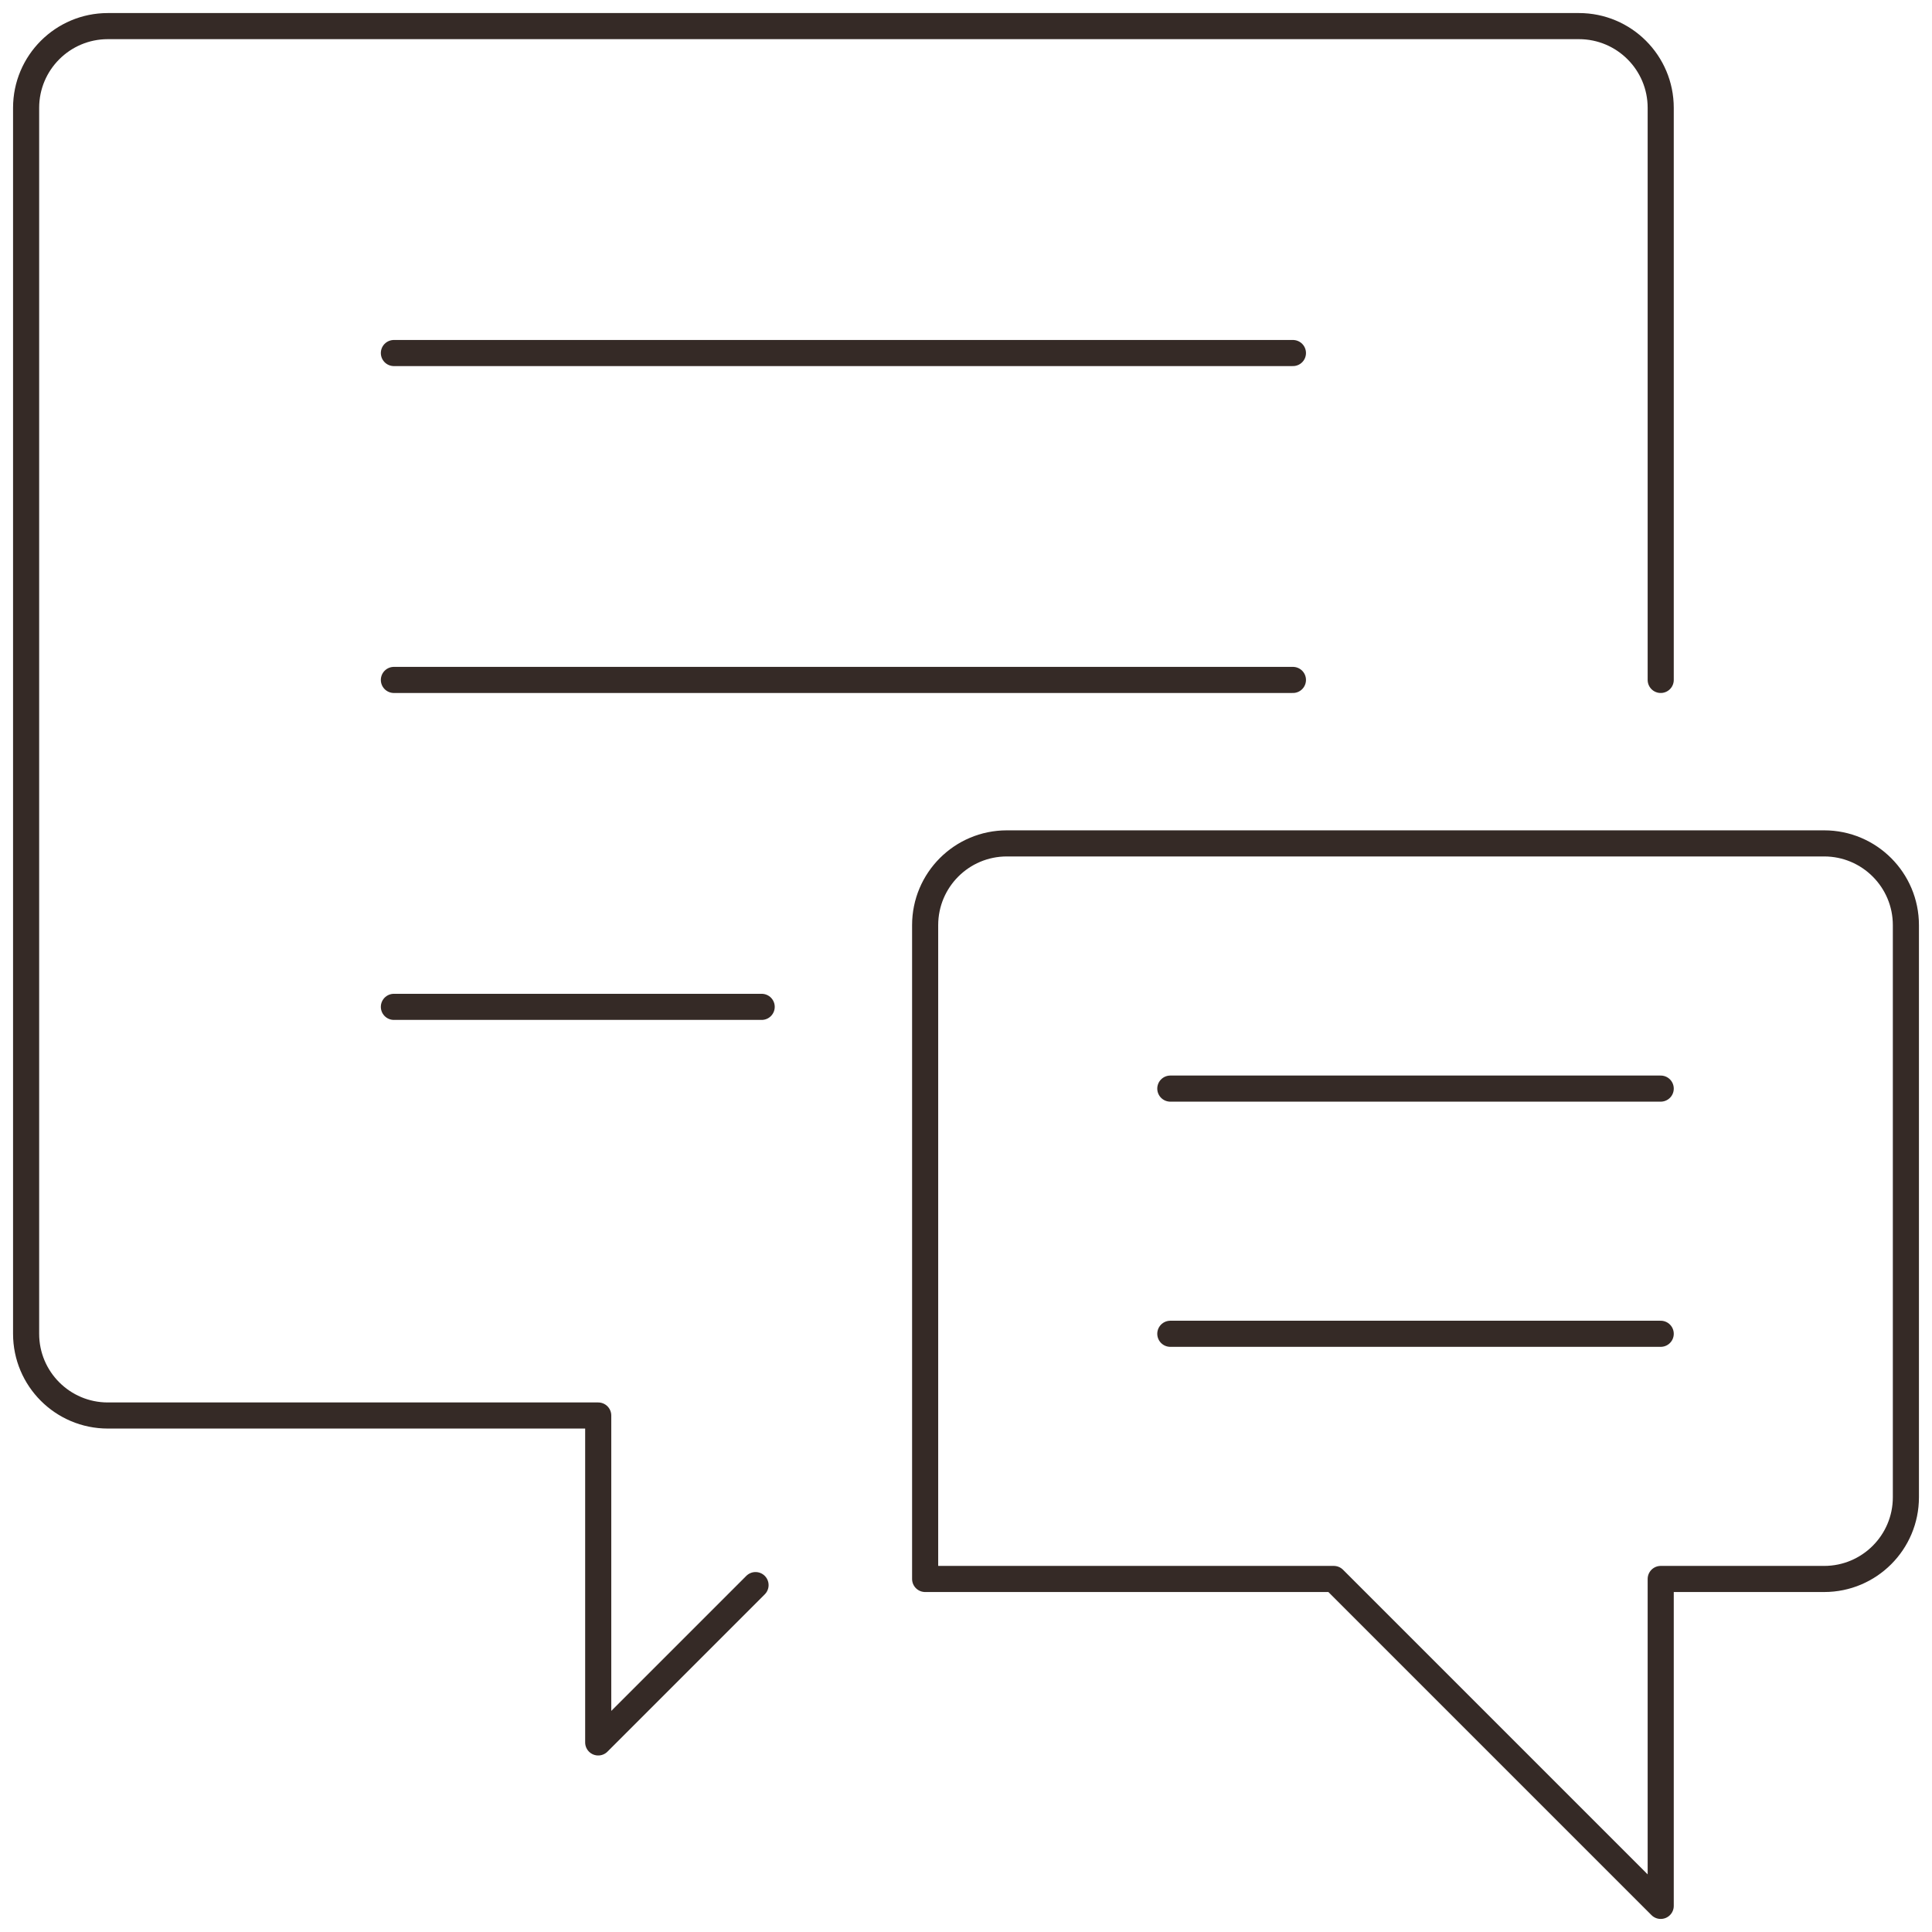 <?xml version="1.0" encoding="UTF-8"?>
<svg width="74px" height="74px" viewBox="0 0 74 74" version="1.1" xmlns="http://www.w3.org/2000/svg" xmlns:xlink="http://www.w3.org/1999/xlink">
    <title>conversation-chat-text</title>
    <g id="&gt;-SYMBOLE" stroke="none" stroke-width="1" fill="none" fill-rule="evenodd" stroke-linecap="round" stroke-linejoin="round">
        <g id="FOOTER" transform="translate(-284, -201)" stroke="#352A26">
            <g id="conversation-chat-text" transform="translate(285, 202)">
                <path d="M27.939,59.713 L21.913,65.739 L21.913,53.217 L3.13,53.217 C1.402,53.217 0,51.816 0,50.087 L0,3.13 C0,1.402 1.402,0 3.13,0 L59.478,0 C61.207,0 62.609,1.402 62.609,3.13 L62.609,25.043" id="Path"></path>
                <path d="M34.435,59.478 L50.087,59.478 L62.609,72 L62.609,59.478 L68.87,59.478 C70.598,59.478 72,58.077 72,56.348 L72,34.435 C72,32.706 70.598,31.304 68.87,31.304 L37.565,31.304 C35.836,31.304 34.435,32.706 34.435,34.435 L34.435,59.478 Z" id="Path"></path>
                <line x1="14.087" y1="12.522" x2="48.522" y2="12.522" id="Path"></line>
                <line x1="14.087" y1="25.043" x2="48.522" y2="25.043" id="Path"></line>
                <line x1="43.826" y1="40.696" x2="62.609" y2="40.696" id="Path"></line>
                <line x1="43.826" y1="50.087" x2="62.609" y2="50.087" id="Path"></line>
                <line x1="14.087" y1="37.565" x2="28.174" y2="37.565" id="Path"></line>
            </g>
        </g>
    </g>
</svg>